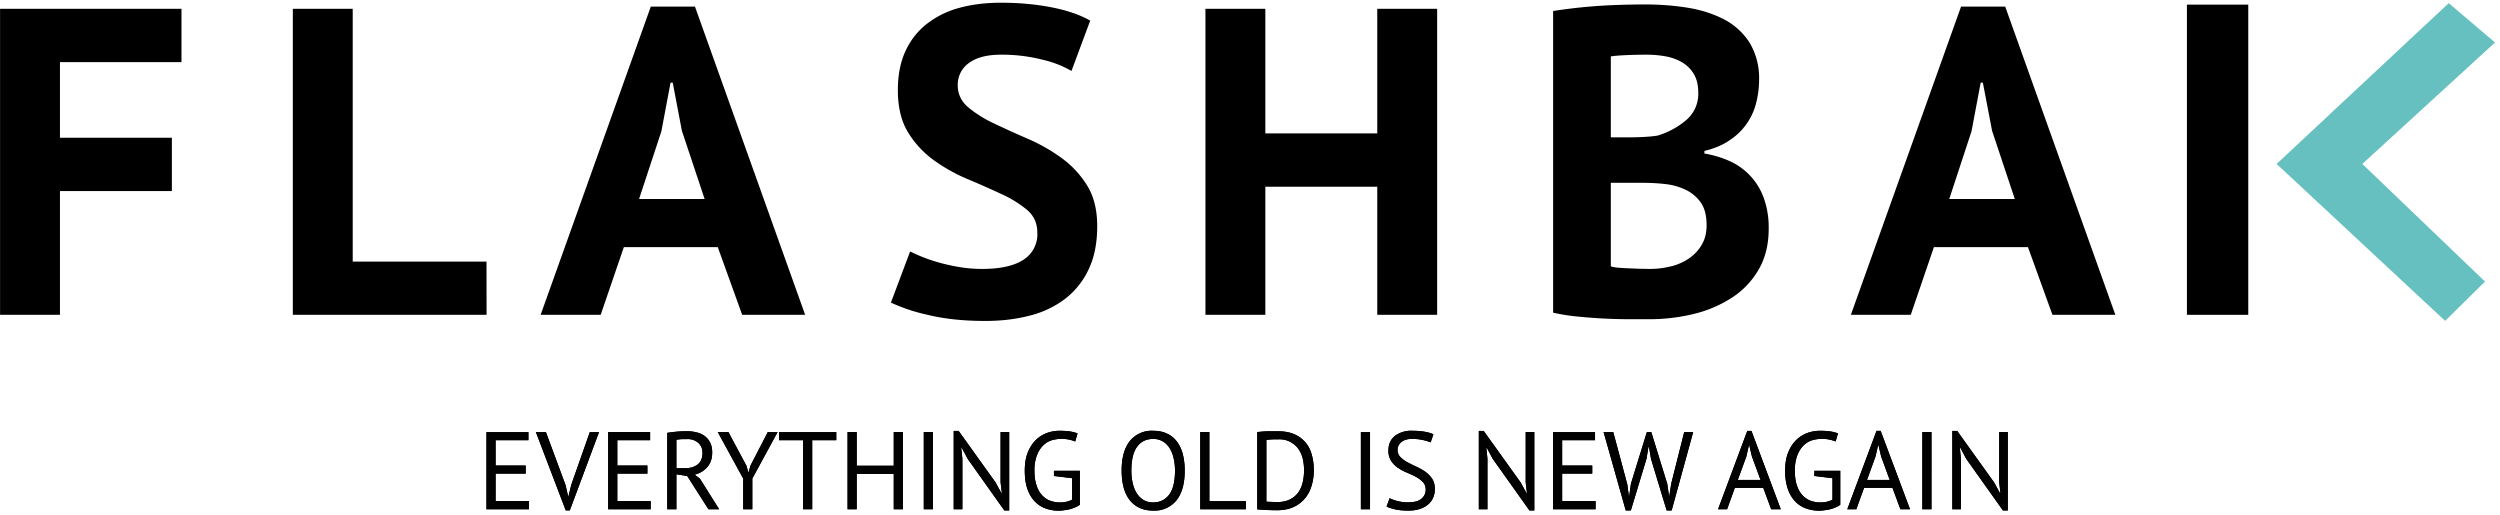 <svg width="432" height="89" xmlns="http://www.w3.org/2000/svg" xmlns:xlink="http://www.w3.org/1999/xlink"><defs><path d="M84.06 5.67h7.25v1.4h-5.67v4.37h5.2v1.4h-5.2v4.75h5.77V19h-7.35V5.66Zm13.67 9.16.46 2.02h.02l.5-2.06 3.21-9.12h1.59L98.46 19.2h-.7L92.6 5.66h1.73l3.4 9.17Zm7.36-9.17h7.25v1.41h-5.67v4.37h5.2v1.4h-5.2v4.75h5.77V19h-7.35V5.66Zm10.2.14a21.55 21.55 0 0 1 3.4-.29c.58 0 1.14.07 1.66.2.53.12 1 .33 1.4.62.4.3.72.67.96 1.14.24.47.36 1.05.36 1.72 0 1.04-.29 1.89-.86 2.53a4.14 4.14 0 0 1-2.17 1.3l.91.7 3.32 5.28h-1.85l-3.67-5.75-1.87-.29V19h-1.58V5.8Zm3.44 1.08h-.52a6.71 6.71 0 0 0-1.33.12v4.91h1.48c.88 0 1.6-.21 2.18-.64.57-.44.85-1.1.85-2.02 0-.69-.23-1.25-.7-1.7a2.74 2.74 0 0 0-1.96-.67Zm9.7 6.82-4.4-8.04h1.84l3.12 5.83.33 1.17h.02l.34-1.2 3-5.8h1.69L130 13.7V19h-1.58v-5.3Zm16.07-6.63h-4.15V19h-1.58V7.07h-4.16v-1.4h9.9v1.4Zm9.94 5.81h-6.4V19h-1.58V5.66h1.58v5.82h6.4V5.66h1.59V19h-1.59v-6.12Zm5.19-7.22h1.58V19h-1.58V5.66Zm7.58 4.62-1.03-1.93h-.08l.2 1.93V19h-1.5V5.46h.85l6.38 8.9.99 1.82h.1l-.22-1.83V5.66h1.49v13.55h-.84l-6.34-8.93Zm14.91 2.07h4.48v5.87c-.2.15-.45.3-.73.42a6.46 6.46 0 0 1-1.93.52 6.49 6.49 0 0 1-3.36-.34 4.84 4.84 0 0 1-1.85-1.26 5.9 5.9 0 0 1-1.22-2.15c-.29-.87-.43-1.9-.43-3.08 0-1.23.17-2.28.53-3.16.36-.88.82-1.59 1.39-2.14a5.33 5.33 0 0 1 1.92-1.21 6.3 6.3 0 0 1 2.14-.38c.76 0 1.39.04 1.88.12.5.08.92.2 1.26.33l-.4 1.4a6.2 6.2 0 0 0-4.2-.17c-.53.19-1 .5-1.42.93-.42.43-.76 1-1.03 1.7a7.3 7.3 0 0 0-.4 2.58c0 .94.11 1.76.33 2.44.21.69.51 1.26.9 1.7.39.46.86.8 1.4 1.02a4.7 4.7 0 0 0 1.8.33c.8 0 1.5-.16 2.07-.48v-3.71l-3.13-.38v-.9Zm11.7-.02c0-2.22.47-3.92 1.41-5.11a4.83 4.83 0 0 1 4.02-1.78c.94 0 1.75.16 2.44.5.68.32 1.25.79 1.7 1.4.45.6.79 1.32 1 2.16.22.85.33 1.8.33 2.83 0 2.23-.48 3.93-1.42 5.12a4.88 4.88 0 0 1-4.05 1.78c-.93 0-1.73-.17-2.4-.5a4.6 4.6 0 0 1-1.7-1.4 6.11 6.11 0 0 1-1-2.17c-.22-.84-.33-1.79-.33-2.83Zm1.68 0c0 .74.07 1.44.22 2.1.14.66.37 1.24.67 1.74.3.5.7.9 1.17 1.2.48.3 1.04.45 1.69.45 1.18 0 2.1-.45 2.78-1.34.67-.9 1.01-2.28 1.01-4.15 0-.72-.07-1.42-.22-2.08a5.55 5.55 0 0 0-.68-1.76c-.31-.5-.7-.9-1.18-1.2a3.15 3.15 0 0 0-1.71-.44c-1.17 0-2.09.44-2.75 1.34-.67.9-1 2.28-1 4.14ZM215.29 19h-7.89V5.66h1.58V17.6h6.31V19Zm1.96-13.34.81-.08a21.19 21.19 0 0 1 1.89-.06h.86c1.07 0 2 .16 2.78.49a5.15 5.15 0 0 1 3.06 3.5c.25.83.38 1.74.38 2.73 0 .9-.12 1.77-.36 2.6-.23.83-.6 1.57-1.11 2.2a5.5 5.5 0 0 1-1.98 1.55c-.82.39-1.8.58-2.96.58a42 42 0 0 1-3.37-.15V5.66Zm3.6 1.26h-.54a8.73 8.73 0 0 0-1.1.06 6.4 6.4 0 0 0-.38.04v10.67l.37.02a232.65 232.65 0 0 0 1.46.05c.9 0 1.64-.15 2.24-.46.6-.3 1.09-.71 1.45-1.22.36-.52.62-1.1.77-1.78a9.25 9.25 0 0 0 .02-3.94 4.93 4.93 0 0 0-.72-1.7 3.98 3.98 0 0 0-3.57-1.74Zm14.31-1.25h1.58V19h-1.58V5.66Zm11.2 9.94c0-.53-.16-.97-.48-1.3a4.75 4.75 0 0 0-1.19-.9c-.47-.26-.99-.5-1.55-.73a8.42 8.42 0 0 1-1.55-.83 4.37 4.37 0 0 1-1.2-1.2 3.22 3.22 0 0 1-.47-1.82c0-1.04.36-1.87 1.09-2.48a4.66 4.66 0 0 1 3.08-.91c.78 0 1.48.05 2.12.17.63.11 1.13.26 1.48.44l-.47 1.39a8.76 8.76 0 0 0-3.2-.6c-.84 0-1.47.2-1.89.57-.42.37-.63.81-.63 1.32 0 .5.16.91.48 1.24.32.33.71.63 1.19.89s1 .51 1.55.77c.56.25 1.08.55 1.56.88.47.34.87.74 1.19 1.21.31.47.47 1.06.47 1.76 0 .57-.1 1.08-.3 1.54-.2.46-.5.85-.9 1.18-.4.33-.87.58-1.43.76-.56.18-1.2.27-1.9.27-.95 0-1.74-.07-2.36-.22-.63-.15-1.1-.3-1.45-.49l.53-1.43a7.19 7.19 0 0 0 4.4.6c.37-.08.69-.21.95-.4a1.97 1.97 0 0 0 .88-1.69Zm11.58-5.33-1.03-1.93h-.07l.19 1.93V19h-1.49V5.46h.84l6.38 8.9 1 1.82h.09l-.21-1.83V5.66h1.49v13.55h-.84l-6.35-8.93Zm10.42-4.61h7.26v1.4h-5.68v4.37h5.2v1.4h-5.2v4.75h5.78V19h-7.36V5.66Zm12.82 8.93.3 2.2h.03l.32-2.24 2.75-8.9h.76l2.76 8.94.32 2.2h.02l.35-2.24 2.24-8.9h1.55l-3.72 13.55H288l-2.71-8.93-.34-2.02h-.1l-.34 2.03-2.7 8.92h-.88L277.1 5.66h1.67l2.4 8.94Zm23.51.7h-4.91l-1.34 3.7h-1.56l5.05-13.54h.72L307.72 19h-1.66l-1.37-3.7Zm-4.4-1.37h3.93l-1.49-4.05-.48-2.02h-.02l-.47 2.05-1.47 4.02Zm13.22-1.58H318v5.87c-.2.15-.45.3-.73.42a6.46 6.46 0 0 1-1.93.52 6.49 6.49 0 0 1-3.36-.34 4.84 4.84 0 0 1-1.85-1.26 5.9 5.9 0 0 1-1.22-2.15c-.29-.87-.44-1.9-.44-3.08 0-1.23.18-2.28.54-3.16.35-.88.82-1.59 1.39-2.14a5.33 5.33 0 0 1 1.92-1.21 6.3 6.3 0 0 1 2.14-.38c.76 0 1.39.04 1.88.12.5.08.92.2 1.26.33l-.4 1.4a6.2 6.2 0 0 0-4.2-.17c-.53.19-1 .5-1.42.93-.42.43-.76 1-1.03 1.7a7.3 7.3 0 0 0-.4 2.58c0 .94.1 1.76.32 2.44.22.69.52 1.26.9 1.7.4.46.86.8 1.4 1.02a4.7 4.7 0 0 0 1.8.33c.81 0 1.5-.16 2.08-.48v-3.71l-3.13-.38v-.9Zm13.5 2.95h-4.9l-1.34 3.7h-1.56l5.05-13.54h.72L330.05 19h-1.66l-1.37-3.7Zm-4.4-1.37h3.93l-1.48-4.05-.48-2.02h-.02l-.48 2.05-1.46 4.02Zm9.57-8.27h1.58V19h-1.58V5.66Zm7.58 4.62-1.03-1.93h-.07l.19 1.93V19h-1.49V5.46h.84l6.38 8.9 1 1.82h.09l-.21-1.83V5.66h1.49v13.55h-.84l-6.35-8.93Z" id="a"/></defs><g fill="none" fill-rule="evenodd"><path fill="#66C0BF" d="M422.52 55.45 393.4 28.33 423.14.54l8 6.8-22.93 20.99 21.2 20.32z"/><path fill="#000" d="M388.5 54.4h-10.6V.8h10.6z"/><path d="M350.43 42.7h-16.25l-4 11.7h-10.35l19.04-53.26h7.63l19.03 53.26h-10.87l-4.23-11.7Zm-13.6-8.31h11.33l-3.93-11.79-1.59-8.31h-.38l-1.58 8.39-3.85 11.71ZM303.47 17.76a10.8 10.8 0 0 1-4.57 6.46c-1.2.84-2.67 1.45-4.38 1.86v.45c1.51.25 2.95.68 4.3 1.28a11.04 11.04 0 0 1 5.94 6.35 15 15 0 0 1 .87 5.36c0 2.72-.58 5.08-1.74 7.07a14.25 14.25 0 0 1-4.65 4.87 21.33 21.33 0 0 1-6.6 2.8c-2.47.6-5.02.9-7.64.9h-3.28c-3 0-6.01-.15-9-.45a33.7 33.7 0 0 1-4.34-.68V1.9c3.84-.6 7.71-.95 11.6-1.06 1.48-.05 2.96-.07 4.42-.07 2.46 0 4.87.19 7.21.56 2.35.38 4.43 1.05 6.27 2a11.6 11.6 0 0 1 4.42 4 11.86 11.86 0 0 1 1.67 6.5c0 1.32-.17 2.63-.5 3.93Zm-21.8 5.97c.71 0 1.53-.02 2.46-.07.94-.05 1.7-.13 2.3-.23a13.7 13.7 0 0 0 4.96-2.69 5.92 5.92 0 0 0 2.07-4.7c0-1.3-.25-2.37-.75-3.22a5.73 5.73 0 0 0-2-2.02 8.55 8.55 0 0 0-2.84-1.05c-1.05-.2-2.16-.3-3.32-.3-1.31 0-2.52.03-3.63.08-1.1.05-1.96.12-2.57.22v13.98h3.32Zm7.07 22.3a9.6 9.6 0 0 0 3.14-1.39 7.3 7.3 0 0 0 2.19-2.36c.55-.94.83-2.06.83-3.36 0-1.65-.33-2.94-.98-3.89a6.66 6.66 0 0 0-2.57-2.2 10.67 10.67 0 0 0-3.55-1.02c-1.3-.15-2.62-.22-3.93-.22h-5.52v14.43c.25.1.66.18 1.21.23.56.05 1.15.09 1.78.11l1.96.08 1.78.03c1.26 0 2.48-.15 3.66-.45v.01Z" fill="#000" fill-rule="nonzero"/><path fill="#000" d="M237.99 32.27h-19.34V54.4H208.3V1.52h10.35v21.53h19.34V1.52h10.35V54.4h-10.35zM179.25 40.2c0-1.61-.59-2.92-1.77-3.93a19.6 19.6 0 0 0-4.46-2.75c-1.79-.83-3.73-1.7-5.82-2.57-2.05-.86-4-1.95-5.81-3.25a16.54 16.54 0 0 1-4.46-4.8c-1.18-1.91-1.78-4.35-1.78-7.33 0-2.56.43-4.8 1.29-6.68a12.55 12.55 0 0 1 3.66-4.72 15.75 15.75 0 0 1 5.63-2.8c2.17-.6 4.58-.9 7.25-.9 3.08 0 5.97.26 8.7.79 2.71.53 4.95 1.3 6.71 2.3l-3.24 8.7a18 18 0 0 0-4.99-1.94 28.3 28.3 0 0 0-7.18-.87c-2.41 0-4.26.48-5.55 1.44a4.56 4.56 0 0 0-1.93 3.85c0 1.51.6 2.77 1.78 3.78a20.49 20.49 0 0 0 4.46 2.8c1.78.85 3.72 1.73 5.82 2.64 2.08.9 4.02 2 5.81 3.29 1.78 1.28 3.3 2.9 4.46 4.76 1.18 1.88 1.77 4.24 1.77 7.06 0 2.82-.46 5.25-1.4 7.29a13.83 13.83 0 0 1-3.92 5.1 16.59 16.59 0 0 1-6.12 3.02c-2.4.65-5.02.98-7.9.98-3.77 0-7.1-.35-9.97-1.06a30.4 30.4 0 0 1-6.34-2.11l3.32-8.84c1.64.82 3.37 1.48 5.14 1.96 1.1.3 2.27.56 3.51.76 1.23.2 2.5.3 3.81.3 3.08 0 5.43-.51 7.07-1.55a5.2 5.2 0 0 0 2.45-4.72Z"/><g transform="translate(0 69)"><use fill="#000" xlink:href="#a"/><use fill="#000100" xlink:href="#a"/></g><path d="M124.03 42.7H107.8l-4 11.7H93.42l19.04-53.26h7.63l19.04 53.26h-10.88l-4.22-11.7Zm-13.6-8.31h11.33l-3.93-11.79-1.58-8.31h-.38l-1.58 8.39-3.86 11.71Z" fill="#000" fill-rule="nonzero"/><path fill="#000" d="M84.08 54.4H50.6V1.52h10.35V45.2h23.12zM.01 1.52h31.35v9.22h-21V23.8H29.7v9.22H10.36V54.4H.01z"/></g></svg>
